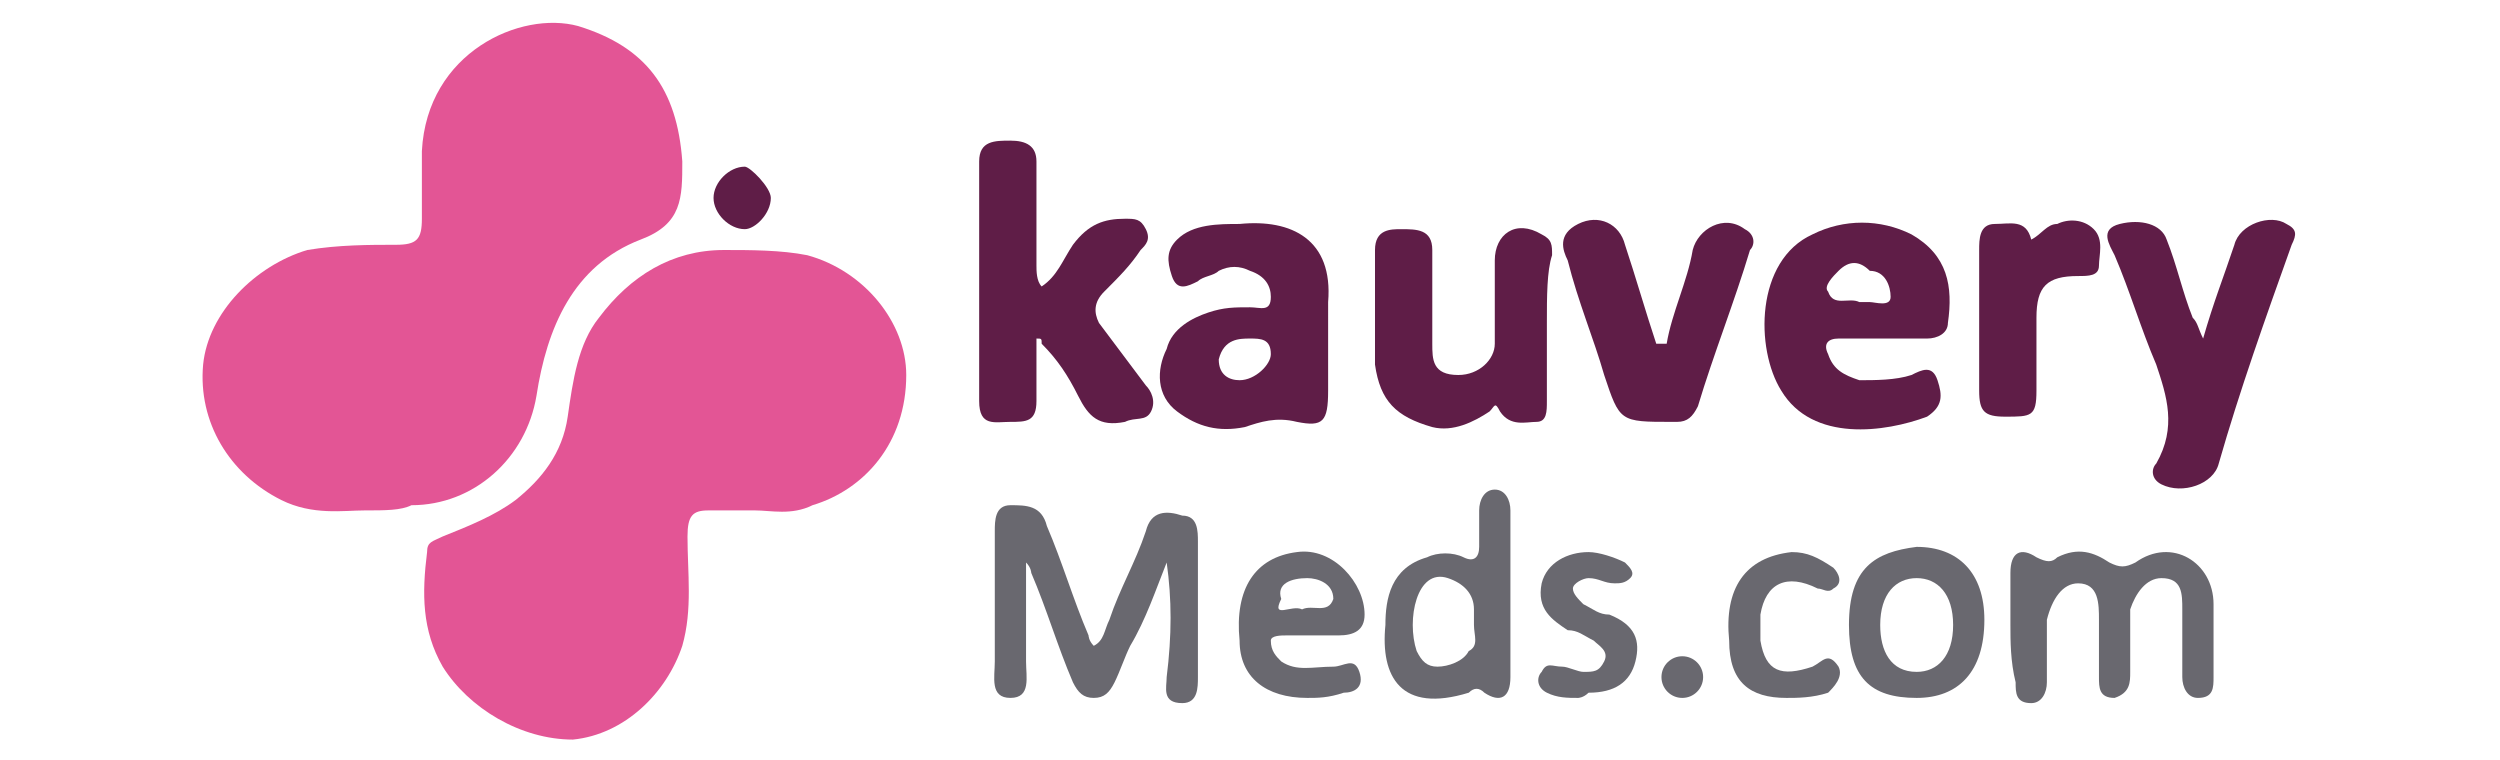 <?xml version="1.0" encoding="utf-8"?>
<!-- Generator: Adobe Illustrator 26.5.0, SVG Export Plug-In . SVG Version: 6.00 Build 0)  -->
<svg version="1.1" id="Layer_1" xmlns="http://www.w3.org/2000/svg" xmlns:xlink="http://www.w3.org/1999/xlink" x="0px" y="0px"
	 viewBox="0 0 48 14.6" style="enable-background:new 0 0 48 14.6;" xml:space="preserve">
<style type="text/css">
	.st0{fill:#E35595;}
	.st1{fill:#5F1D47;}
	.st2{fill:#69686F;}
</style>
<g>
	<path class="st0" d="M7,9.8C6.6,9.8,6,9.9,5.4,9.6C4.4,9.1,3.8,8.1,3.9,7c0.1-1,1-1.9,2-2.2c0.6-0.1,1.2-0.1,1.7-0.1
		c0.4,0,0.5-0.1,0.5-0.5c0-0.4,0-0.9,0-1.3c0.1-1.9,1.9-2.7,3-2.4c1.3,0.4,1.9,1.2,2,2.6c0,0.7,0,1.2-0.8,1.5c-1.3,0.5-1.8,1.7-2,3
		c-0.2,1.2-1.2,2.1-2.4,2.1C7.7,9.8,7.4,9.8,7,9.8z"/>
	<path class="st0" d="M14.5,9.8c-0.3,0-0.6,0-0.9,0c-0.3,0-0.4,0.1-0.4,0.5c0,0.7,0.1,1.4-0.1,2.1c-0.3,0.9-1.1,1.7-2.1,1.8
		C10,14.2,9,13.6,8.5,12.8c-0.4-0.7-0.4-1.4-0.3-2.2c0-0.2,0.1-0.2,0.3-0.3c0.5-0.2,1-0.4,1.4-0.7c0.5-0.4,0.9-0.9,1-1.6
		c0.1-0.7,0.2-1.4,0.6-1.9c0.6-0.8,1.4-1.3,2.4-1.3c0.5,0,1.1,0,1.6,0.1c1.1,0.3,1.9,1.3,1.9,2.3c0,1.3-0.8,2.2-1.8,2.5
		C15.2,9.9,14.8,9.8,14.5,9.8z"/>
	<path class="st1" d="M19.9,6.5c0,0.4,0,0.8,0,1.2c0,0.4-0.2,0.4-0.5,0.4c-0.3,0-0.6,0.1-0.6-0.4c0-1.5,0-3.1,0-4.6
		c0-0.4,0.3-0.4,0.6-0.4c0.3,0,0.5,0.1,0.5,0.4c0,0.7,0,1.3,0,2c0,0.1,0,0.3,0.1,0.4c0.3-0.2,0.4-0.5,0.6-0.8c0.3-0.4,0.6-0.5,1-0.5
		c0.2,0,0.3,0,0.4,0.2c0.1,0.2,0,0.3-0.1,0.4c-0.2,0.3-0.4,0.5-0.7,0.8C21,5.8,21,6,21.1,6.2C21.4,6.6,21.7,7,22,7.4
		c0.1,0.1,0.2,0.3,0.1,0.5C22,8.1,21.8,8,21.6,8.1c-0.5,0.1-0.7-0.1-0.9-0.5c-0.2-0.4-0.4-0.7-0.7-1C20,6.5,20,6.5,19.9,6.5z"/>
	<path class="st1" d="M42.3,6.5c0.2-0.7,0.4-1.2,0.6-1.8c0.1-0.4,0.7-0.6,1-0.4c0.2,0.1,0.2,0.2,0.1,0.4c-0.5,1.4-1,2.8-1.4,4.2
		c-0.1,0.4-0.7,0.6-1.1,0.4c-0.2-0.1-0.2-0.3-0.1-0.4c0.4-0.7,0.2-1.3,0-1.9c-0.3-0.7-0.5-1.4-0.8-2.1c-0.1-0.2-0.3-0.5,0.1-0.6
		c0.4-0.1,0.8,0,0.9,0.3c0.2,0.5,0.3,1,0.5,1.5C42.2,6.2,42.2,6.3,42.3,6.5z"/>
	<path class="st1" d="M25.5,6.5c0,0.3,0,0.6,0,1c0,0.6-0.1,0.7-0.6,0.6c-0.4-0.1-0.7,0-1,0.1c-0.5,0.1-0.9,0-1.3-0.3
		c-0.4-0.3-0.4-0.8-0.2-1.2c0.1-0.4,0.5-0.6,0.8-0.7c0.3-0.1,0.5-0.1,0.8-0.1c0.2,0,0.4,0.1,0.4-0.2c0-0.2-0.1-0.4-0.4-0.5
		c-0.2-0.1-0.4-0.1-0.6,0c-0.1,0.1-0.3,0.1-0.4,0.2c-0.2,0.1-0.4,0.2-0.5-0.1c-0.1-0.3-0.1-0.5,0.1-0.7c0.3-0.3,0.8-0.3,1.2-0.3
		c1-0.1,1.8,0.3,1.7,1.5C25.5,6,25.5,6.3,25.5,6.5z M24,6.5c-0.2,0-0.5,0-0.6,0.4c0,0.3,0.2,0.4,0.4,0.4c0.3,0,0.6-0.3,0.6-0.5
		C24.4,6.5,24.2,6.5,24,6.5z"/>
	<path class="st1" d="M36.1,6.5c-0.3,0-0.6,0-0.8,0c-0.2,0-0.3,0.1-0.2,0.3c0.1,0.3,0.3,0.4,0.6,0.5c0.3,0,0.7,0,1-0.1
		c0.2-0.1,0.4-0.2,0.5,0.1c0.1,0.3,0.1,0.5-0.2,0.7c-0.8,0.3-2.2,0.5-2.8-0.5c-0.5-0.8-0.5-2.5,0.6-3c0.6-0.3,1.3-0.3,1.9,0
		c0.7,0.4,0.8,1,0.7,1.7c0,0.2-0.2,0.3-0.4,0.3C36.7,6.5,36.4,6.5,36.1,6.5C36.1,6.5,36.1,6.5,36.1,6.5z M35.7,5.8
		c0.1,0,0.1,0,0.2,0c0.1,0,0.4,0.1,0.4-0.1c0-0.2-0.1-0.5-0.4-0.5C35.7,5,35.5,5,35.3,5.2c-0.1,0.1-0.3,0.3-0.2,0.4
		C35.2,5.9,35.5,5.7,35.7,5.8z"/>
	<path class="st1" d="M29.7,6.2c0,0.5,0,1,0,1.5c0,0.2,0,0.4-0.2,0.4c-0.2,0-0.5,0.1-0.7-0.2c-0.1-0.2-0.1-0.1-0.2,0
		c-0.3,0.2-0.7,0.4-1.1,0.3c-0.7-0.2-1-0.5-1.1-1.2c0-0.7,0-1.5,0-2.2c0-0.4,0.3-0.4,0.5-0.4c0.3,0,0.6,0,0.6,0.4c0,0.6,0,1.2,0,1.8
		c0,0.3,0,0.6,0.5,0.6c0.4,0,0.7-0.3,0.7-0.6c0-0.5,0-1.1,0-1.6c0-0.5,0.4-0.8,0.9-0.5c0.2,0.1,0.2,0.2,0.2,0.4
		C29.7,5.2,29.7,5.7,29.7,6.2z"/>
	<path class="st2" d="M22.4,10.8c-0.2,0.5-0.4,1.1-0.7,1.6c-0.1,0.2-0.2,0.5-0.3,0.7c-0.1,0.2-0.2,0.3-0.4,0.3
		c-0.2,0-0.3-0.1-0.4-0.3c-0.3-0.7-0.5-1.4-0.8-2.1c0,0,0-0.1-0.1-0.2c0,0.7,0,1.3,0,1.9c0,0.3,0.1,0.7-0.3,0.7
		c-0.4,0-0.3-0.4-0.3-0.7c0-0.8,0-1.7,0-2.5c0-0.2,0-0.5,0.3-0.5c0.3,0,0.6,0,0.7,0.4c0.3,0.7,0.5,1.4,0.8,2.1c0,0,0,0.1,0.1,0.2
		c0.2-0.1,0.2-0.3,0.3-0.5c0.2-0.6,0.5-1.1,0.7-1.7c0.1-0.4,0.4-0.4,0.7-0.3c0.3,0,0.3,0.3,0.3,0.5c0,0.9,0,1.7,0,2.6
		c0,0.2,0,0.5-0.3,0.5c-0.4,0-0.3-0.3-0.3-0.5C22.5,12.2,22.5,11.5,22.4,10.8C22.5,10.8,22.5,10.8,22.4,10.8z"/>
	<path class="st1" d="M32,6.6c0.1-0.6,0.4-1.2,0.5-1.8c0.1-0.4,0.6-0.7,1-0.4c0.2,0.1,0.2,0.3,0.1,0.4c-0.3,1-0.7,2-1,3
		c-0.1,0.2-0.2,0.3-0.4,0.3c0,0-0.1,0-0.1,0c-1,0-1,0-1.3-0.9c-0.2-0.7-0.5-1.4-0.7-2.2c-0.1-0.2-0.2-0.5,0.2-0.7
		c0.4-0.2,0.8,0,0.9,0.4c0.2,0.6,0.4,1.3,0.6,1.9C32,6.6,32,6.6,32,6.6z"/>
	<path class="st2" d="M38.6,12c0-0.3,0-0.6,0-1c0-0.4,0.2-0.5,0.5-0.3c0.2,0.1,0.3,0.1,0.4,0c0.4-0.2,0.7-0.1,1,0.1
		c0.2,0.1,0.3,0.1,0.5,0c0.7-0.5,1.5,0,1.5,0.8c0,0.5,0,0.9,0,1.4c0,0.2,0,0.4-0.3,0.4c-0.2,0-0.3-0.2-0.3-0.4c0-0.4,0-0.9,0-1.3
		c0-0.3,0-0.6-0.4-0.6c-0.3,0-0.5,0.3-0.6,0.6c0,0.4,0,0.8,0,1.2c0,0.2,0,0.4-0.3,0.5c-0.3,0-0.3-0.2-0.3-0.4c0-0.4,0-0.8,0-1.1
		c0-0.3,0-0.7-0.4-0.7c-0.3,0-0.5,0.3-0.6,0.7c0,0.4,0,0.8,0,1.2c0,0.2-0.1,0.4-0.3,0.4c-0.3,0-0.3-0.2-0.3-0.4
		C38.6,12.7,38.6,12.3,38.6,12C38.6,12,38.6,12,38.6,12z"/>
	<path class="st1" d="M39,4.6c0.2-0.1,0.3-0.3,0.5-0.3c0.2-0.1,0.5-0.1,0.7,0.1c0.2,0.2,0.1,0.5,0.1,0.7c0,0.2-0.2,0.2-0.4,0.2
		c-0.6,0-0.8,0.2-0.8,0.8c0,0.5,0,0.9,0,1.4c0,0.5-0.1,0.5-0.6,0.5c-0.4,0-0.5-0.1-0.5-0.5c0-0.9,0-1.8,0-2.7c0-0.2,0-0.5,0.3-0.5
		C38.6,4.3,38.9,4.2,39,4.6z"/>
	<path class="st2" d="M29,11.4c0,0.5,0,1.1,0,1.6c0,0.4-0.2,0.5-0.5,0.3c-0.1-0.1-0.2-0.1-0.3,0c-1.3,0.4-1.7-0.3-1.6-1.3
		c0-0.5,0.1-1.1,0.8-1.3c0.2-0.1,0.5-0.1,0.7,0c0.2,0.1,0.3,0,0.3-0.2c0-0.2,0-0.4,0-0.7c0-0.2,0.1-0.4,0.3-0.4
		c0.2,0,0.3,0.2,0.3,0.4C29,10.3,29,10.8,29,11.4C29,11.4,29,11.4,29,11.4z M28.3,12c0-0.1,0-0.2,0-0.3c0-0.3-0.2-0.5-0.5-0.6
		c-0.3-0.1-0.5,0.1-0.6,0.4c-0.1,0.3-0.1,0.7,0,1c0.1,0.2,0.2,0.3,0.4,0.3c0.2,0,0.5-0.1,0.6-0.3C28.4,12.4,28.3,12.2,28.3,12z"/>
	<path class="st2" d="M25.1,13.4c-0.8,0-1.3-0.4-1.3-1.1c-0.1-1,0.3-1.6,1.1-1.7c0.7-0.1,1.3,0.6,1.3,1.2c0,0.3-0.2,0.4-0.5,0.4
		c-0.3,0-0.6,0-1,0c-0.1,0-0.3,0-0.3,0.1c0,0.2,0.1,0.3,0.2,0.4c0.3,0.2,0.6,0.1,1,0.1c0.2,0,0.4-0.2,0.5,0.1
		c0.1,0.3-0.1,0.4-0.3,0.4C25.5,13.4,25.3,13.4,25.1,13.4z M25,11.7c0.2-0.1,0.5,0.1,0.6-0.2c0-0.3-0.3-0.4-0.5-0.4
		c-0.3,0-0.6,0.1-0.5,0.4C24.4,11.9,24.8,11.6,25,11.7z"/>
	<path class="st2" d="M36.8,13.4c-0.9,0-1.3-0.4-1.3-1.4c0-1.1,0.5-1.4,1.3-1.5c0.8,0,1.3,0.5,1.3,1.4
		C38.1,12.9,37.6,13.4,36.8,13.4z M37.5,12c0-0.6-0.3-0.9-0.7-0.9c-0.4,0-0.7,0.3-0.7,0.9c0,0.5,0.2,0.9,0.7,0.9
		C37.2,12.9,37.5,12.6,37.5,12z"/>
	<path class="st2" d="M30.3,13.4c-0.2,0-0.4,0-0.6-0.1c-0.2-0.1-0.2-0.3-0.1-0.4c0.1-0.2,0.2-0.1,0.4-0.1c0.1,0,0.3,0.1,0.4,0.1
		c0.2,0,0.3,0,0.4-0.2c0.1-0.2-0.1-0.3-0.2-0.4c-0.2-0.1-0.3-0.2-0.5-0.2c-0.3-0.2-0.6-0.4-0.5-0.9c0.1-0.4,0.5-0.6,0.9-0.6
		c0.2,0,0.5,0.1,0.7,0.2c0.1,0.1,0.2,0.2,0.1,0.3c-0.1,0.1-0.2,0.1-0.3,0.1c-0.2,0-0.3-0.1-0.5-0.1c-0.1,0-0.3,0.1-0.3,0.2
		c0,0.1,0.1,0.2,0.2,0.3c0.2,0.1,0.3,0.2,0.5,0.2c0.5,0.2,0.6,0.5,0.5,0.9c-0.1,0.4-0.4,0.6-0.9,0.6C30.4,13.4,30.3,13.4,30.3,13.4z
		"/>
	<path class="st2" d="M34.3,13.4c-0.7,0-1.1-0.3-1.1-1.1c-0.1-1,0.3-1.6,1.2-1.7c0.3,0,0.5,0.1,0.8,0.3c0.1,0.1,0.2,0.3,0,0.4
		c-0.1,0.1-0.2,0-0.3,0c-0.6-0.3-1-0.1-1.1,0.5c0,0.2,0,0.3,0,0.5c0.1,0.6,0.4,0.7,1,0.5c0.2-0.1,0.3-0.3,0.5,0
		c0.1,0.2-0.1,0.4-0.2,0.5C34.8,13.4,34.5,13.4,34.3,13.4z"/>
	<path class="st1" d="M14.8,3.8c0,0.3-0.3,0.6-0.5,0.6c-0.3,0-0.6-0.3-0.6-0.6c0-0.3,0.3-0.6,0.6-0.6C14.4,3.2,14.8,3.6,14.8,3.8z"
		/>
</g>
<circle class="st2" cx="32.3" cy="13" r="0.4"/>
</svg>
